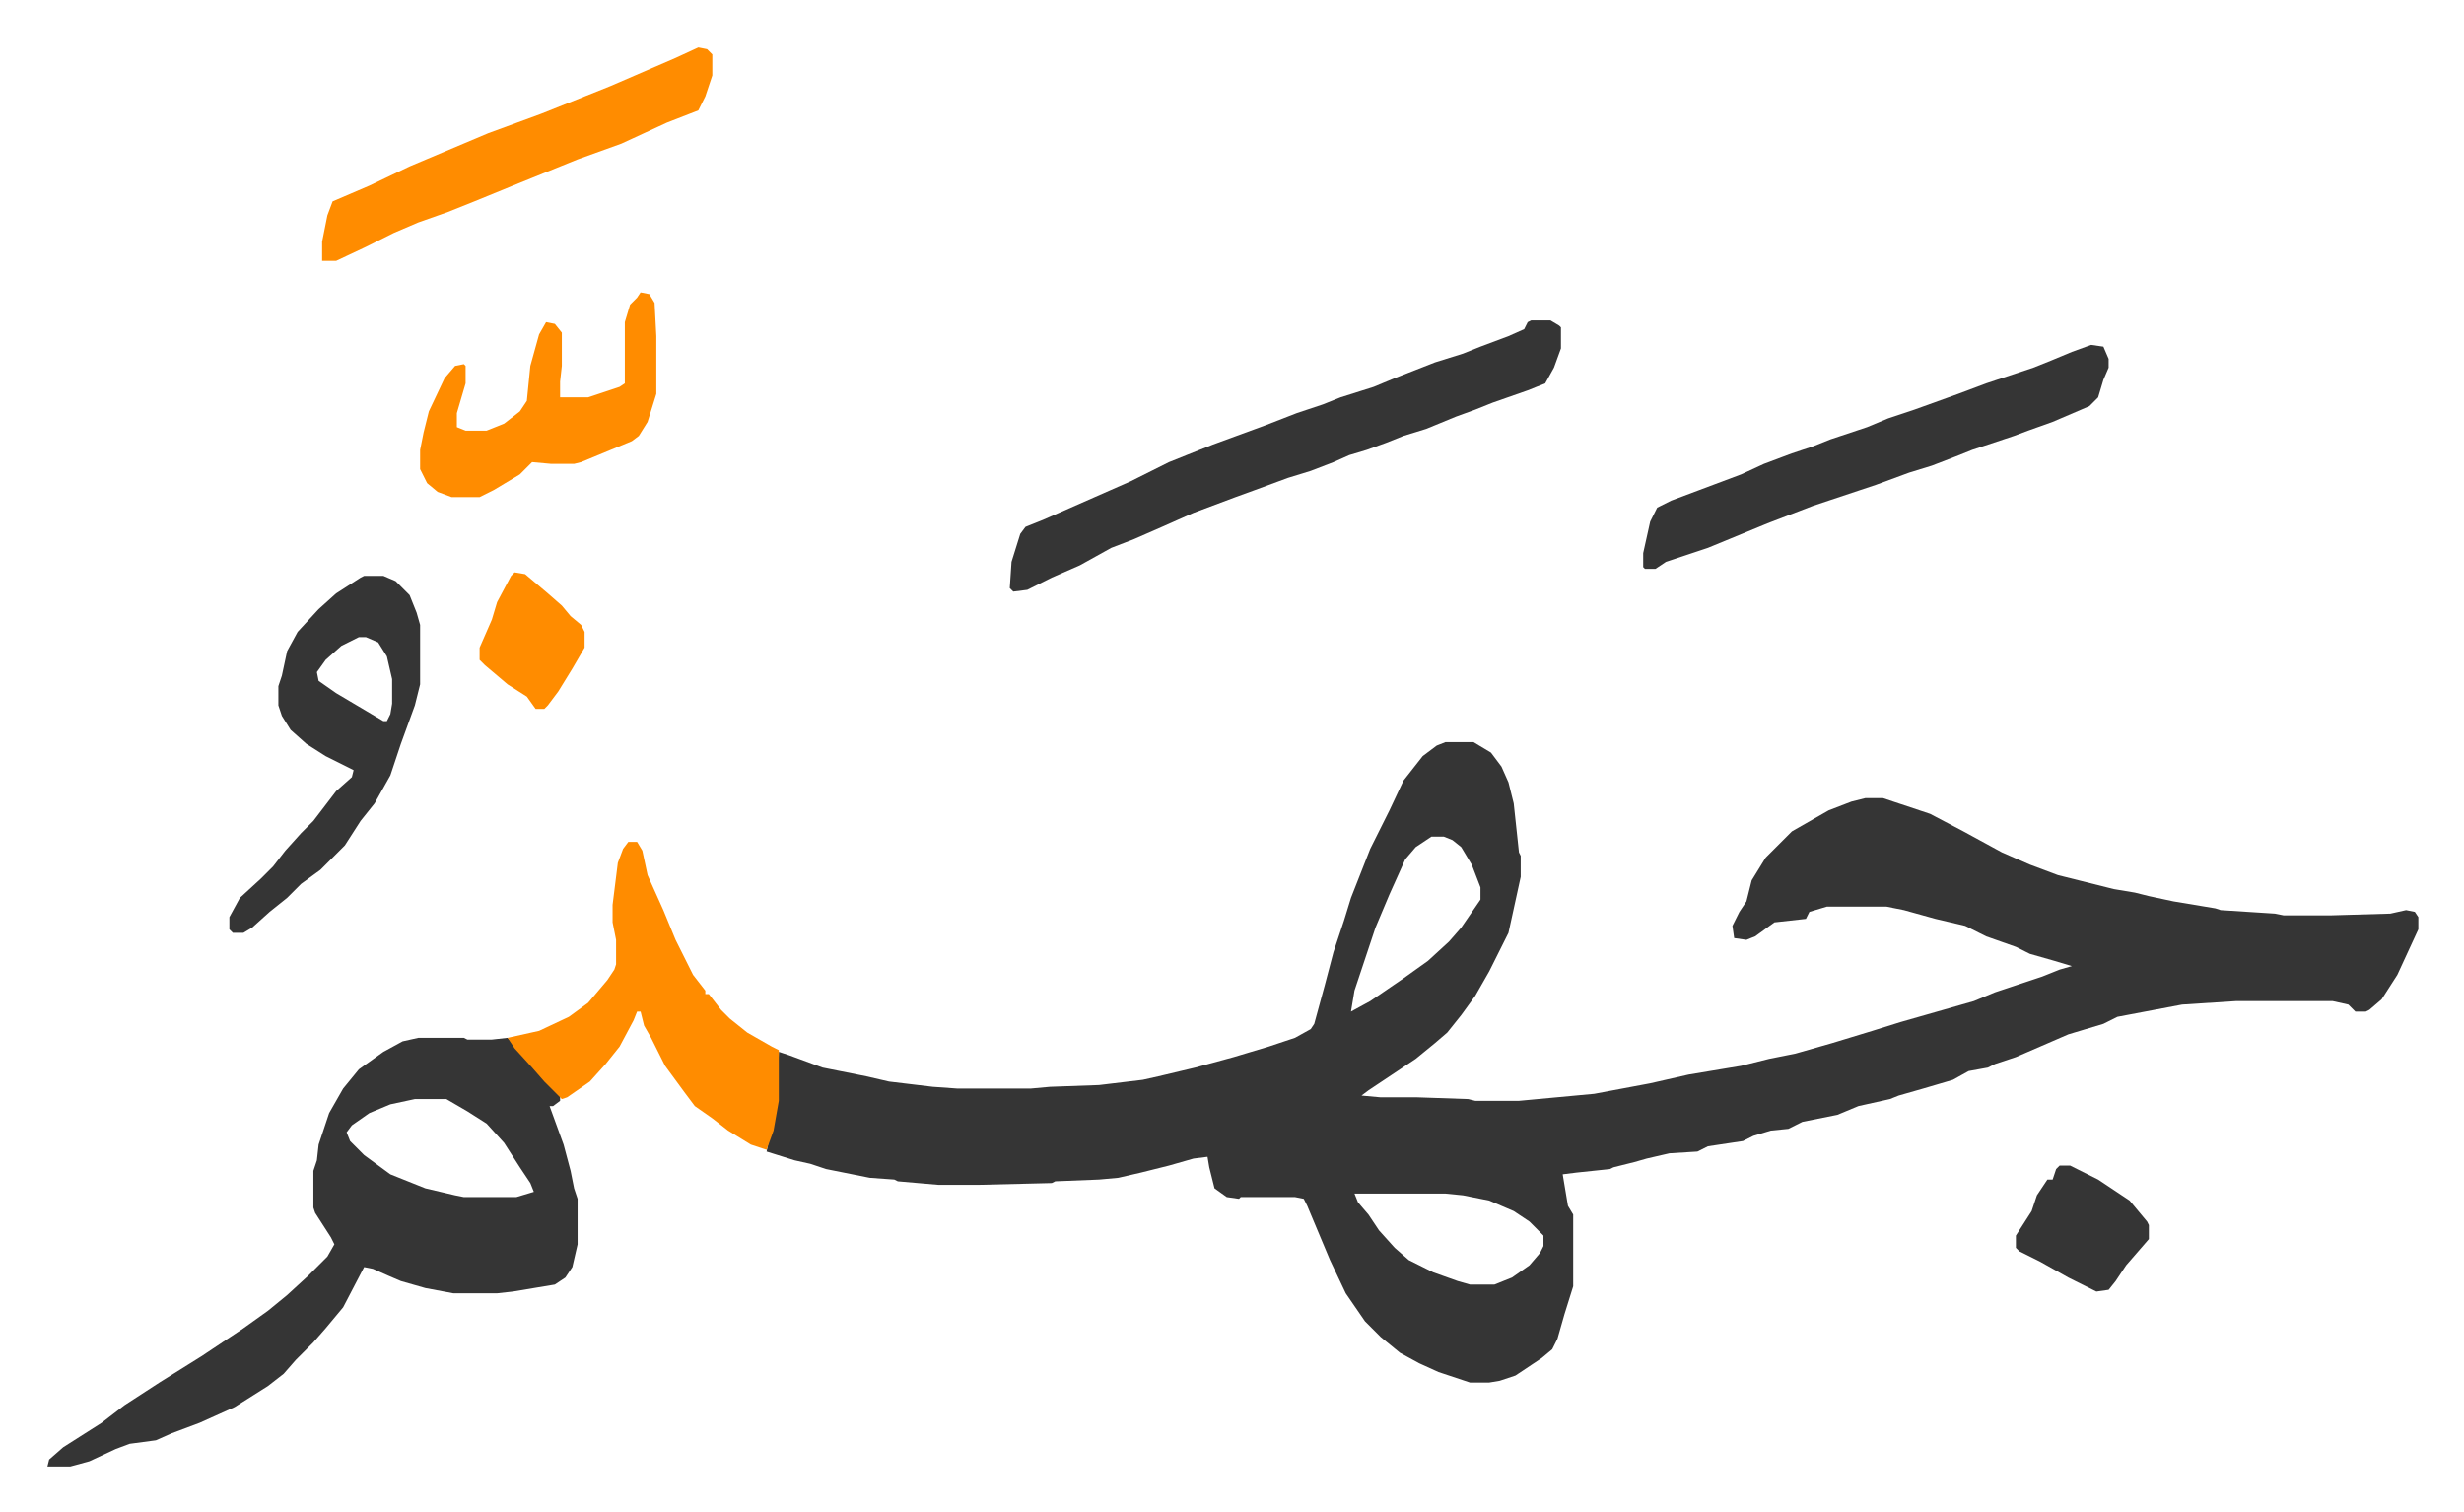 <svg xmlns="http://www.w3.org/2000/svg" viewBox="-27.1 305.9 1408.2 864.2">
    <path fill="#353535" id="rule_normal" d="M799 730h16l10 6 6 8 4 9 3 12 3 28 1 2v12l-7 32-11 22-8 14-8 11-8 10-7 6-11 9-27 18-4 3 11 1h21l29 1 4 1h25l43-4 32-6 22-5 30-5 16-4 15-3 21-6 23-7 16-5 21-6 21-6 12-5 27-9 10-4 7-2-10-3-14-4-8-4-17-6-12-6-17-4-18-5-10-2h-34l-10 3-2 4-18 2-11 8-5 2-7-1-1-7 4-8 4-6 3-12 8-13 15-15 21-12 13-5 8-2h10l27 9 19 10 22 12 16 7 16 6 32 8 12 2 8 2 14 3 24 4 3 1 31 2 5 1h27l34-1 9-2 5 1 2 3v7l-12 26-9 14-7 6-2 1h-6l-4-4-9-2h-55l-31 2-37 7-8 4-20 6-30 13-12 4-4 2-11 2-9 5-17 5-14 4-5 2-18 4-12 5-20 4-8 4-10 1-10 3-6 3-20 3-6 3-16 1-13 3-7 2-12 3-2 1-19 2-8 1 3 18 3 5v41l-5 16-4 14-3 6-6 5-6 4-9 6-9 3-6 1h-11l-18-6-11-5-11-6-11-9-9-9-11-16-9-19-13-31-2-4-5-1h-31l-1 1-7-1-7-5-3-12-1-6-8 1-14 4-16 4-13 3-11 1-25 1-2 1-41 1h-24l-23-2-2-1-14-1-25-5-9-3-9-2-16-5 2-10 3-13 1-6 1-28 6 2 19 7 25 5 13 3 25 3 14 1h42l11-1 28-1 25-3 9-2 21-5 22-6 20-6 15-5 9-5 2-3 6-22 5-19 6-18 4-13 11-28 11-22 8-17 11-14 8-6zm-8 54-9 6-6 7-9 20-8 19-6 18-6 18-2 12 11-6 19-13 14-10 12-11 7-8 11-16v-7l-5-13-6-10-5-4-5-2zm-44 204 2 5 6 7 6 9 9 10 8 7 14 7 14 5 7 2h14l10-4 10-7 6-7 2-4v-6l-8-8-9-6-14-6-15-3-10-1zm-535-89h26l2 1h14l9-1 12 13 7 8 11 12v3l-4 3h-2l8 22 4 15 2 10 2 6v26l-3 13-4 6-6 4-24 4-9 1h-25l-16-3-14-4-7-3-9-4-5-1-12 23-10 12-7 8-10 10-7 8-9 7-19 12-20 9-16 6-9 4-15 2-8 3-15 7-11 3H0l1-4 8-7 22-14 13-10 20-13 24-15 24-16 14-10 11-9 12-11 11-11 4-7-2-4-9-14-1-3v-21l2-6 1-9 6-18 8-14 9-11 14-10 11-6zm-2 35-14 3-12 5-10 7-3 4 2 5 8 8 15 11 20 8 17 4 5 1h30l10-3-2-5-6-9-9-14-10-11-11-7-12-7zm638-445h11l5 3 1 1v12l-4 11-5 9-10 4-20 7-10 4-11 4-17 7-13 4-10 4-11 4-10 3-9 4-13 5-13 4-19 7-11 4-24 9-18 8-16 7-13 5-18 10-16 7-14 7-8 1-2-2 1-15 5-16 3-4 10-4 25-11 25-11 22-11 25-10 30-11 18-7 15-5 10-4 19-6 12-5 23-9 16-5 10-4 16-6 9-4 2-4z"/>
    <path fill="#ff8c00" id="rule_ghunnah_2_wowels" d="M332 787h5l3 5 3 14 9 20 7 17 10 20 7 9v2h2l7 9 5 5 10 8 14 8 4 2v29l-3 17-4 11-9-3-13-8-9-7-10-7-6-8-11-15-8-16-4-7-2-8h-2l-2 5-8 15-8 10-9 10-13 9-3 1-10-10-7-8-10-11-4-6 18-4 17-8 11-8 11-13 4-6 1-3v-14l-2-10v-10l3-24 3-8z"/>
    <path fill="#353535" id="rule_normal" d="m1168 503 7 1 3 7v5l-3 7-3 10-5 5-21 9-14 5-8 3-24 8-10 4-13 5-13 4-19 7-9 3-27 9-26 10-34 14-24 8-6 4h-6l-1-1v-8l4-18 4-8 8-4 24-9 16-6 13-6 16-6 12-4 10-4 21-7 12-5 15-5 25-9 16-6 27-9 10-4 12-5zM181 635h11l7 3 8 8 4 10 2 7v34l-3 12-8 22-6 18-9 16-8 10-9 14-14 14-11 8-8 8-10 8-10 9-5 3h-6l-2-2v-7l6-11 12-11 7-7 7-9 9-10 7-7 13-17 9-8 1-4-16-8-11-7-9-8-5-8-2-6v-11l2-6 3-14 6-11 12-13 10-9 14-9zm-3 35-10 5-9 8-5 7 1 5 10 7 27 16h2l2-4 1-6v-14l-3-13-5-8-7-3z"/>
    <path fill="#ff8c00" id="rule_ghunnah_2_wowels" d="m372 333 5 1 3 3v12l-4 12-4 8-18 7-26 12-25 9-37 15-22 9-15 6-17 6-14 6-16 8-17 8h-8v-11l3-15 3-8 21-9 23-11 45-19 30-11 20-8 20-8 37-16zm-33 140 5 1 3 5 1 19v33l-5 16-5 8-4 3-29 12-4 1h-13l-11-1-7 7-15 9-8 4h-16l-8-3-6-5-4-8v-11l2-10 3-12 9-19 6-7 5-1 1 1v10l-5 17v8l5 2h12l10-4 9-7 4-6 2-20 5-18 4-7 5 1 4 5v19l-1 9v9h16l18-6 3-2v-35l3-10 4-4z"/>
    <path fill="#353535" id="rule_normal" d="M1150 972h6l16 8 18 12 10 12 1 2v8l-13 15-6 9-4 5-7 1-16-8-16-9-12-6-2-2v-7l9-14 3-9 6-9h3l2-6z"/>
    <path fill="#ff8c00" id="rule_ghunnah_2_wowels" d="m267 633 6 1 13 11 8 7 5 6 6 5 2 4v9l-7 12-8 13-6 8-2 2h-5l-5-7-11-7-13-11-3-3v-7l7-16 3-10 8-15z"/>
</svg>
